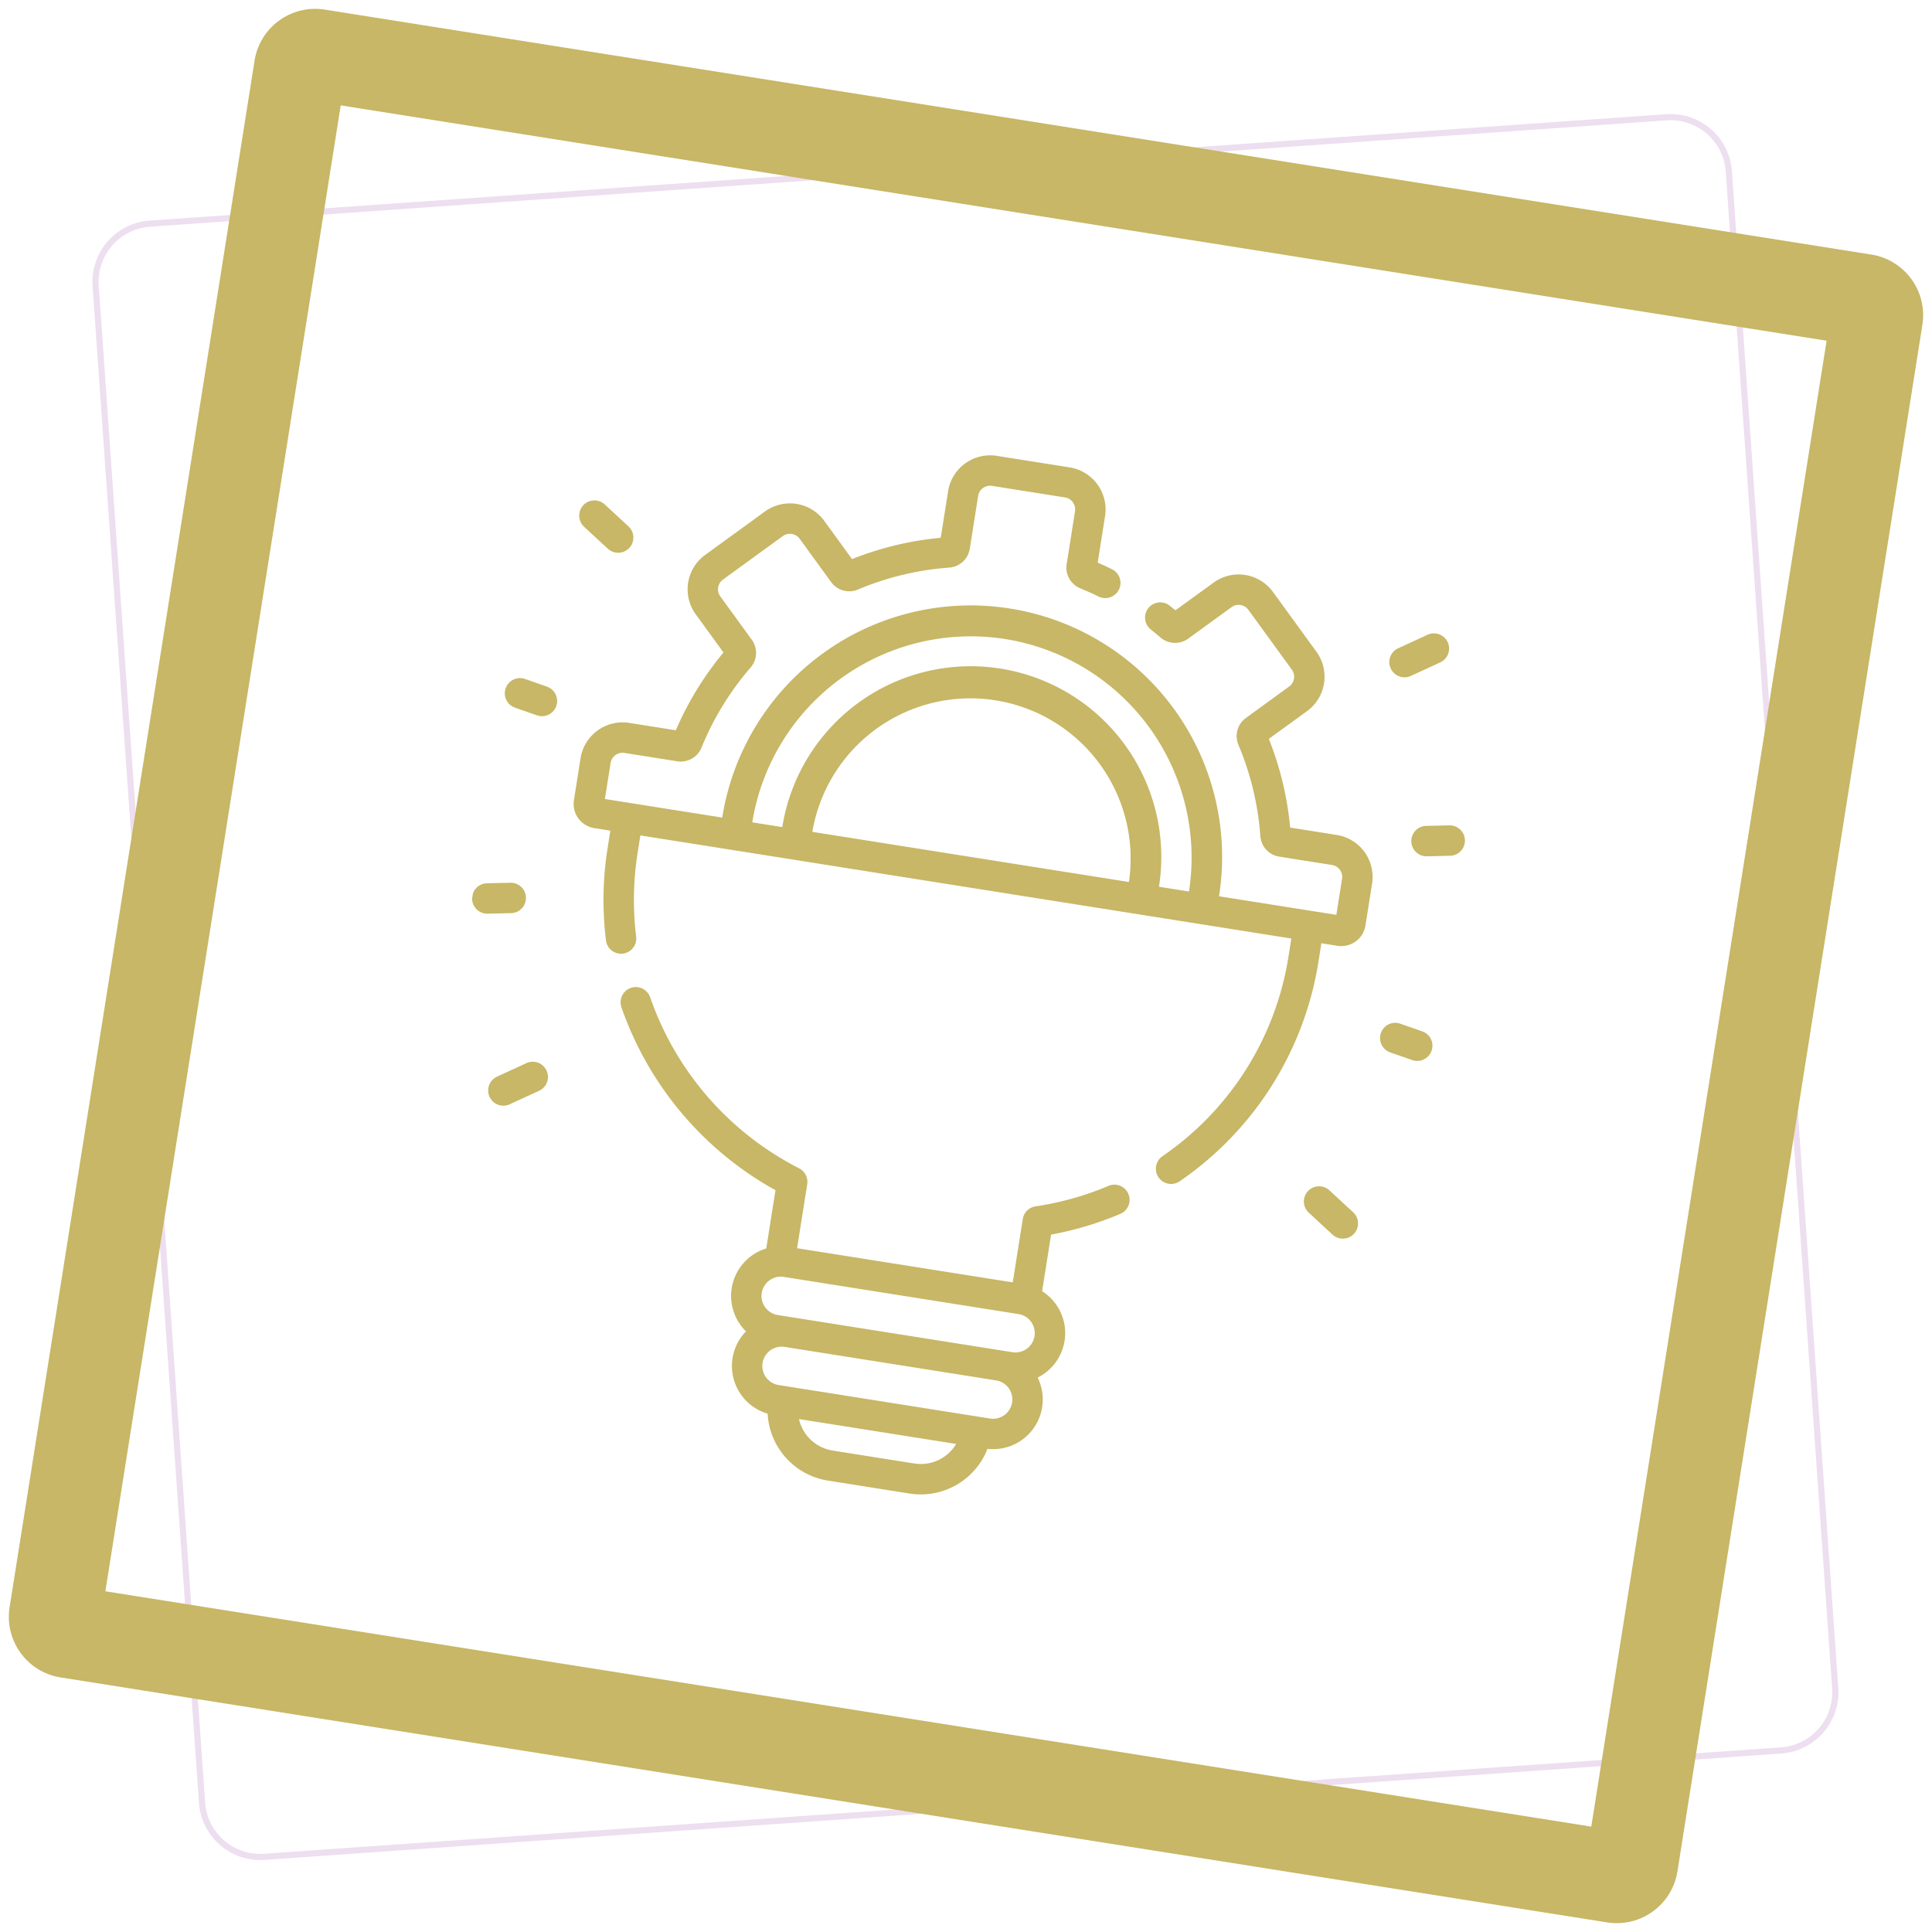 <svg xmlns="http://www.w3.org/2000/svg" xmlns:xlink="http://www.w3.org/1999/xlink" width="629.268" height="629.268" viewBox="0 0 629.268 629.268"><defs><clipPath id="a"><rect width="316.493" height="338.262" fill="#c7b766"/></clipPath></defs><g transform="translate(-810.599 -159.127)"><g transform="translate(-7591.098 43)"><path d="M20,2A18,18,0,0,0,2,20V515a18,18,0,0,0,18,18H515a18,18,0,0,0,18-18V20A18,18,0,0,0,515,2H20m0-2H515a20,20,0,0,1,20,20V515a20,20,0,0,1-20,20H20A20,20,0,0,1,0,515V20A20,20,0,0,1,20,0Z" transform="matrix(-0.998, 0.07, -0.07, -0.998, 9001.839, 685.86)" fill="#86229e" opacity="0.15"/><path d="M30,30V520H520V30H30M20,0H530a20,20,0,0,1,20,20V530a20,20,0,0,1-20,20H20A20,20,0,0,1,0,530V20A20,20,0,0,1,20,0Z" transform="translate(8944.925 745.395) rotate(-171)" fill="#c7b766"/></g><g transform="translate(990.832 284.728) rotate(9)"><g clip-path="url(#a)"><path d="M303,132.3V118.474a13.859,13.859,0,0,0-13.843-13.843h-15.37a103.731,103.731,0,0,0-11.374-27.445l10.873-10.873a13.844,13.844,0,0,0,0-19.578L256.268,29.717a13.842,13.842,0,0,0-19.578,0L225.816,40.59q-1.027-.609-2.086-1.206a4.952,4.952,0,1,0-4.861,8.63c1.191.672,2.357,1.361,3.466,2.049a7.3,7.3,0,0,0,9.047-1.031L243.694,36.72a3.937,3.937,0,0,1,5.569,0l17.021,17.02a3.937,3.937,0,0,1,0,5.569L253.972,71.624a7.3,7.3,0,0,0-1.029,9.045,93.9,93.9,0,0,1,11.686,28.2,7.3,7.3,0,0,0,7.125,5.668H289.16a3.943,3.943,0,0,1,3.938,3.938v11.88H254.407a81.914,81.914,0,0,0-163.828,0H51.887v-11.88a3.942,3.942,0,0,1,3.938-3.938H73.233a7.3,7.3,0,0,0,7.124-5.669,93.907,93.907,0,0,1,11.687-28.2,7.3,7.3,0,0,0-1.03-9.046L78.7,59.31a3.937,3.937,0,0,1,0-5.569L95.722,36.72a3.937,3.937,0,0,1,5.569,0L113.6,49.031a7.3,7.3,0,0,0,9.048,1.032,93.892,93.892,0,0,1,28.2-11.687,7.3,7.3,0,0,0,5.669-7.124V13.843A3.943,3.943,0,0,1,160.457,9.9h24.071a3.944,3.944,0,0,1,3.939,3.939V31.25a7.3,7.3,0,0,0,5.667,7.124c2.051.481,4.154,1.05,6.249,1.7A4.953,4.953,0,0,0,203.3,30.6c-1.643-.506-3.292-.971-4.925-1.389V13.844A13.861,13.861,0,0,0,184.527,0H160.457a13.858,13.858,0,0,0-13.843,13.843v15.37a103.754,103.754,0,0,0-27.445,11.374L108.3,29.716a13.841,13.841,0,0,0-19.577,0L71.7,46.735a13.841,13.841,0,0,0,0,19.577L82.571,77.185A103.737,103.737,0,0,0,71.2,104.63H55.825a13.858,13.858,0,0,0-13.843,13.843V132.3a7.971,7.971,0,0,0,7.961,7.962h5.313v5.693a108.05,108.05,0,0,0,4.182,29.828,4.952,4.952,0,1,0,9.52-2.734,98.155,98.155,0,0,1-3.8-27.093v-5.693H279.823v5.693a97.116,97.116,0,0,1-30.391,70.927,4.953,4.953,0,0,0,6.835,7.17,106.934,106.934,0,0,0,33.461-78.1v-5.693h5.313A7.972,7.972,0,0,0,303,132.3ZM172.492,58.5A72.091,72.091,0,0,1,244.5,130.354h-9.9a62.1,62.1,0,0,0-124.208,0h-9.905A72.091,72.091,0,0,1,172.492,58.5m52.2,71.854H120.3a52.2,52.2,0,0,1,104.394,0" transform="translate(-14.246)" fill="#c7b766"/><path d="M433.231,68.387a4.933,4.933,0,0,0,2.746-.834l8.761-5.85a4.952,4.952,0,1,0-5.5-8.237l-8.76,5.849a4.953,4.953,0,0,0,2.754,9.072Z" transform="translate(-145.326 -17.86)" fill="#c7b766"/><path d="M452.874,152.085a4.949,4.949,0,0,0,5.756,3.99l7.44-1.349a4.952,4.952,0,0,0-1.767-9.746l-7.44,1.348a4.954,4.954,0,0,0-3.99,5.757" transform="translate(-153.647 -49.169)" fill="#c7b766"/><path d="M444.737,337.4l-8.76-5.849a4.952,4.952,0,1,0-5.5,8.237l8.76,5.849a4.952,4.952,0,1,0,5.5-8.237Z" transform="translate(-145.326 -112.222)" fill="#c7b766"/><path d="M466.069,246.685l-7.44-1.348a4.952,4.952,0,1,0-1.767,9.745l7.44,1.349a4.952,4.952,0,0,0,1.766-9.746Z" transform="translate(-153.646 -83.223)" fill="#c7b766"/><path d="M24.725,61.7l8.76,5.849a4.952,4.952,0,1,0,5.5-8.237l-8.76-5.849a4.952,4.952,0,1,0-5.5,8.237" transform="translate(-7.642 -17.859)" fill="#c7b766"/><path d="M4.071,154.725l7.44,1.348a4.952,4.952,0,1,0,1.767-9.746l-7.44-1.348a4.952,4.952,0,1,0-1.767,9.746" transform="translate(0 -49.169)" fill="#c7b766"/><path d="M33.484,331.548l-8.76,5.849a4.952,4.952,0,1,0,5.5,8.237l8.761-5.849a4.952,4.952,0,1,0-5.5-8.237" transform="translate(-7.642 -112.221)" fill="#c7b766"/><path d="M17.266,249.326a4.95,4.95,0,0,0-5.756-3.99l-7.44,1.348a4.953,4.953,0,1,0,1.767,9.746l7.44-1.348a4.953,4.953,0,0,0,3.99-5.757" transform="translate(0 -83.223)" fill="#c7b766"/><path d="M246.5,326.384a97.552,97.552,0,0,1-22.339,10.261,4.952,4.952,0,0,0-3.47,4.725v20.89H149.573v-21.1a4.952,4.952,0,0,0-3.439-4.715,98.909,98.909,0,0,1-56.607-47.41,4.952,4.952,0,1,0-8.747,4.648A108.994,108.994,0,0,0,139.668,344.7v19.2a16.177,16.177,0,0,0-2.3,27.715,16.175,16.175,0,0,0,11.16,25.365A23.315,23.315,0,0,0,171.3,435.447h27A23.312,23.312,0,0,0,221.045,417.1a16.178,16.178,0,0,0,12.509-25.485,16.177,16.177,0,0,0-2.961-28.019v-18.66a107.592,107.592,0,0,0,21.139-10.149,4.952,4.952,0,1,0-5.233-8.407ZM224.15,384.739H146.772a6.287,6.287,0,1,1,0-12.574h77.379a6.287,6.287,0,1,1,0,12.574m-25.849,40.8h-27a13.393,13.393,0,0,1-12.421-8.419h51.843a13.394,13.394,0,0,1-12.421,8.419m22.018-18.324H150.6a6.287,6.287,0,1,1,0-12.574h69.716a6.287,6.287,0,0,1,0,12.574" transform="translate(-27.215 -97.185)" fill="#c7b766"/></g></g></g></svg>